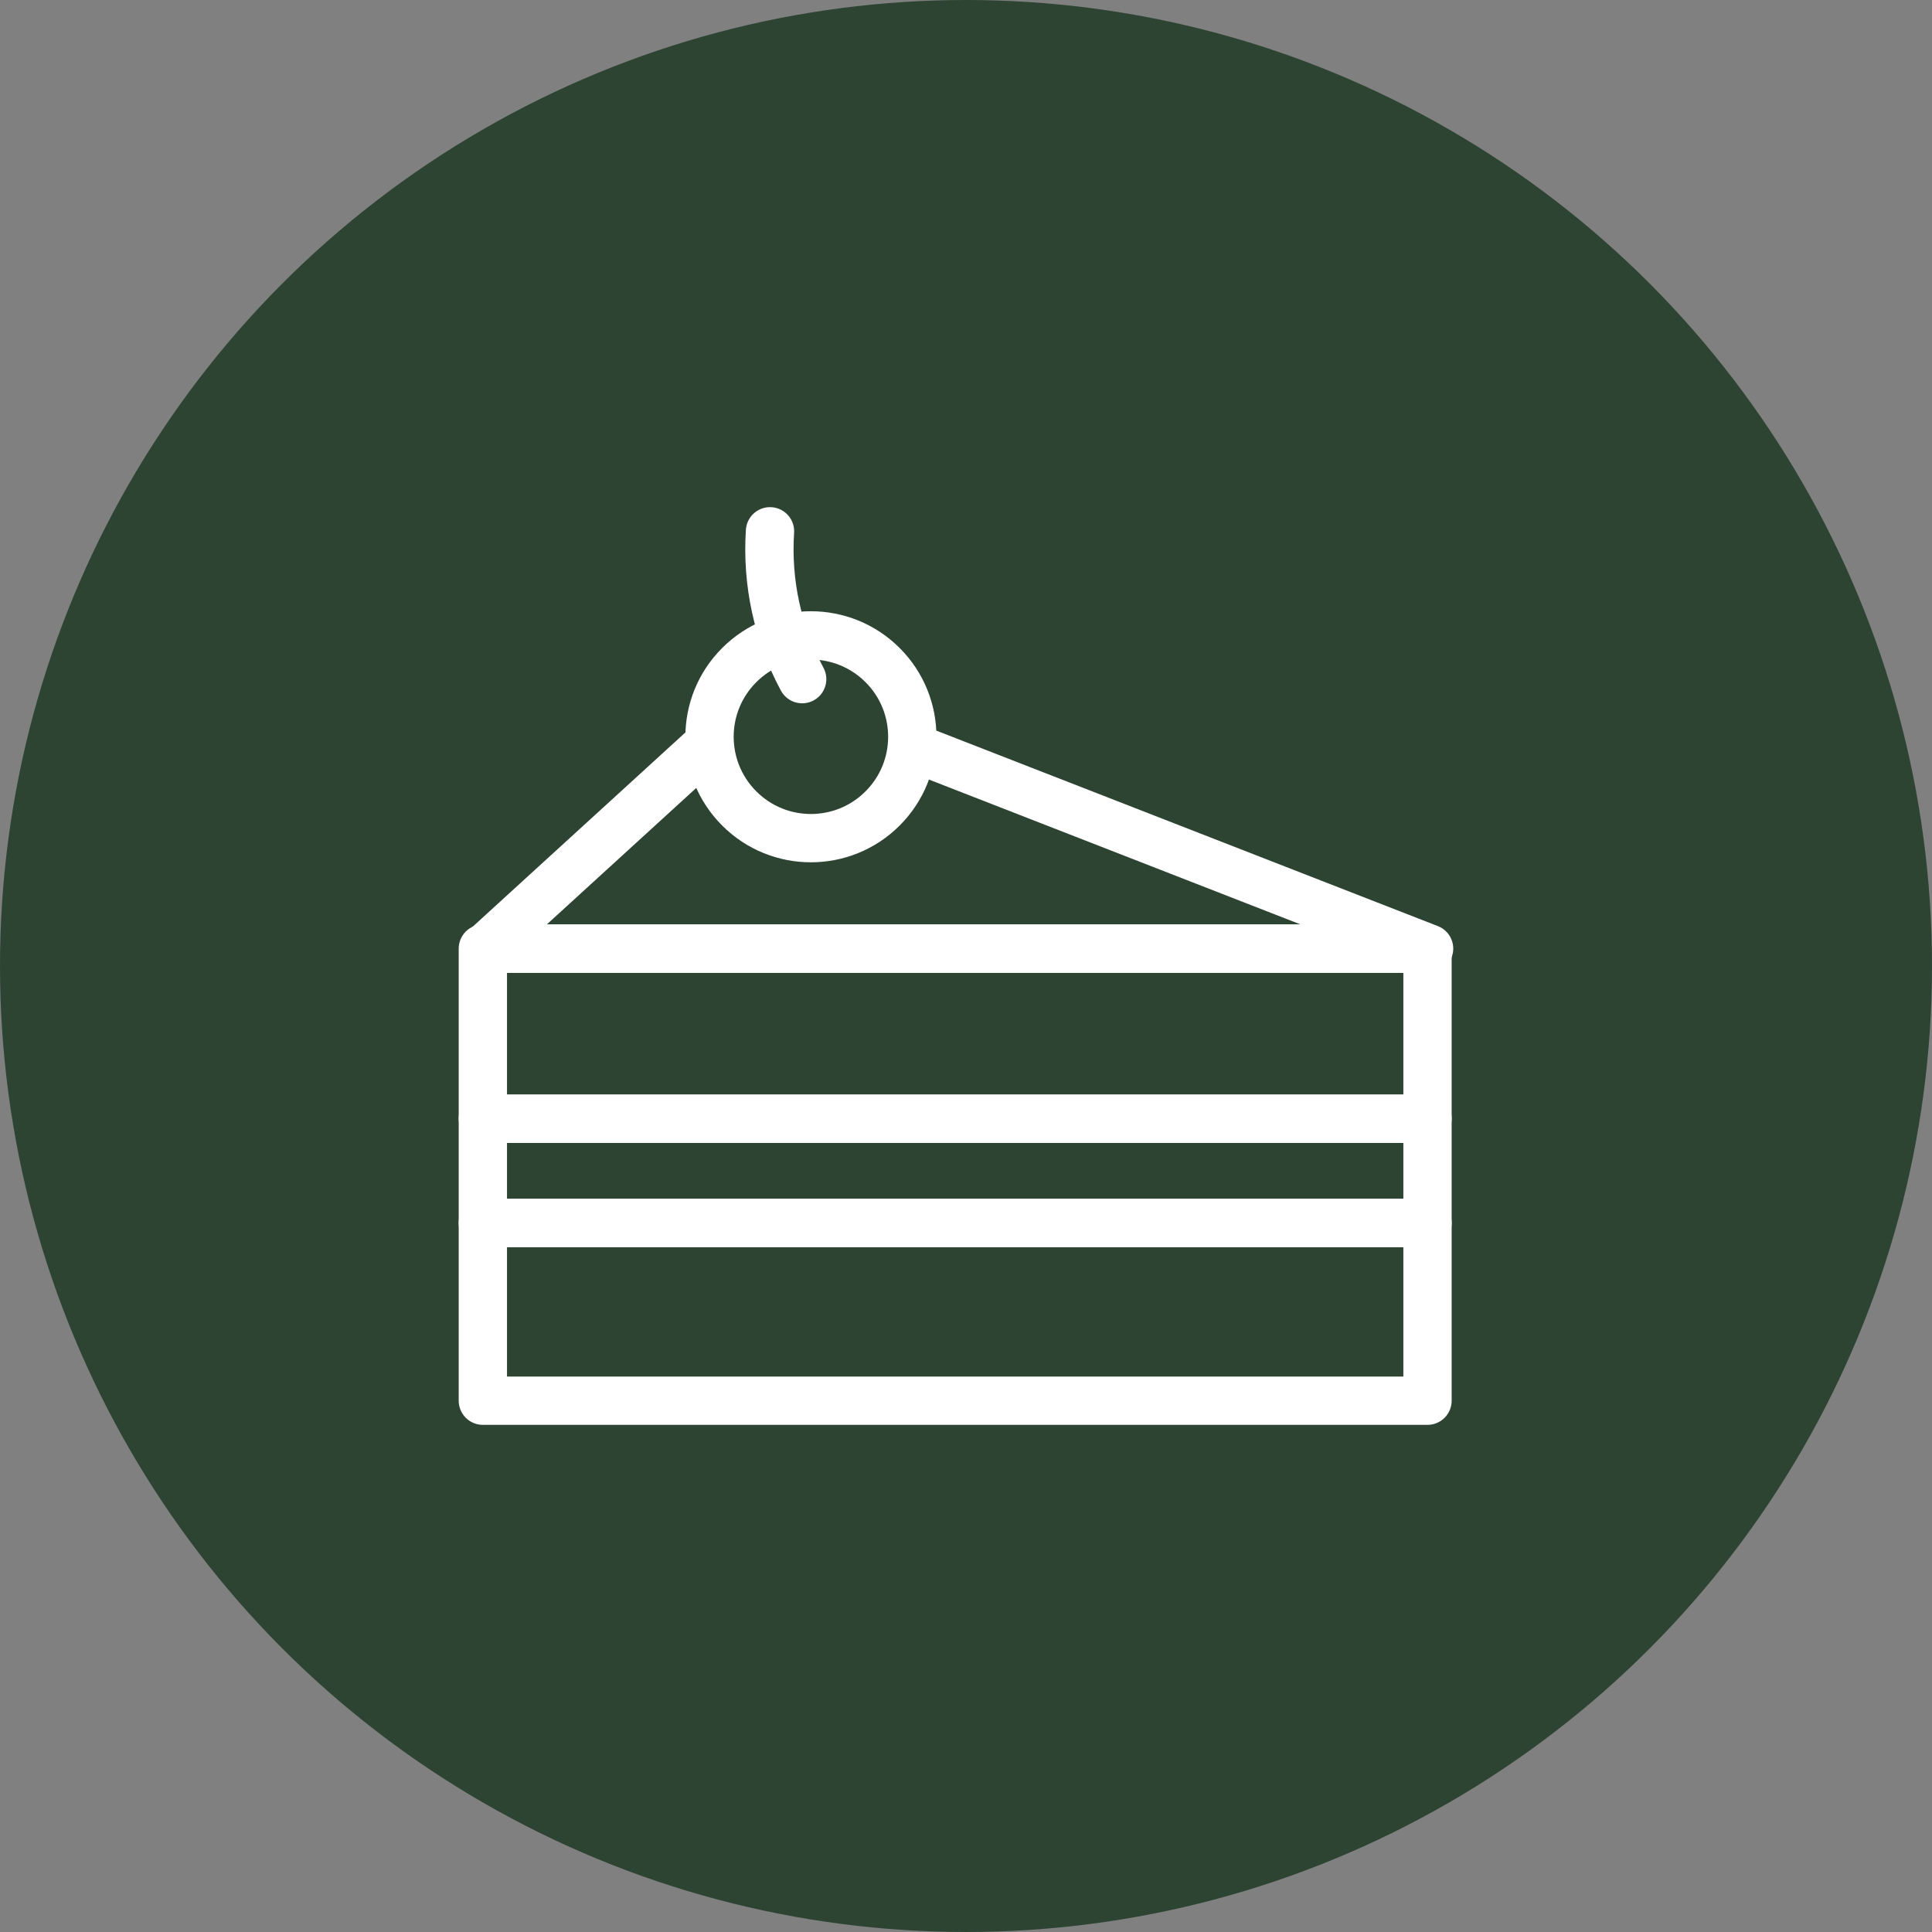 <?xml version="1.0" encoding="UTF-8"?> <svg xmlns="http://www.w3.org/2000/svg" width="40" height="40" viewBox="0 0 40 40" fill="none"><rect x="0" y="0" width="40" height="40" fill="#808080" stroke="none"/><circle cx="20" cy="20" r="20" fill="#2E4433"></circle><path d="M9.997 23.162L29.555 23.162V19.64L9.997 19.64V23.162Z" stroke="white" stroke-linecap="round" stroke-linejoin="round"></path><path d="M9.997 25.32L29.555 25.32V23.162L9.997 23.162V25.32Z" stroke="white" stroke-linecap="round" stroke-linejoin="round"></path><path d="M9.997 29L29.555 29V25.32L9.997 25.32V29Z" stroke="white" stroke-linecap="round" stroke-linejoin="round"></path><path d="M19.093 15.549L29.588 19.64H10.031L14.659 15.414" stroke="white" stroke-linecap="round" stroke-linejoin="round"></path><path d="M18.273 16.738C19.093 15.918 19.093 14.589 18.273 13.77C17.453 12.95 16.124 12.95 15.305 13.77C14.485 14.589 14.485 15.918 15.305 16.738C16.124 17.558 17.453 17.558 18.273 16.738Z" stroke="white" stroke-linecap="round" stroke-linejoin="round"></path><path d="M16.608 14.061C16.103 13.123 15.872 12.063 15.942 11" stroke="white" stroke-linecap="round" stroke-linejoin="round"></path></svg> 